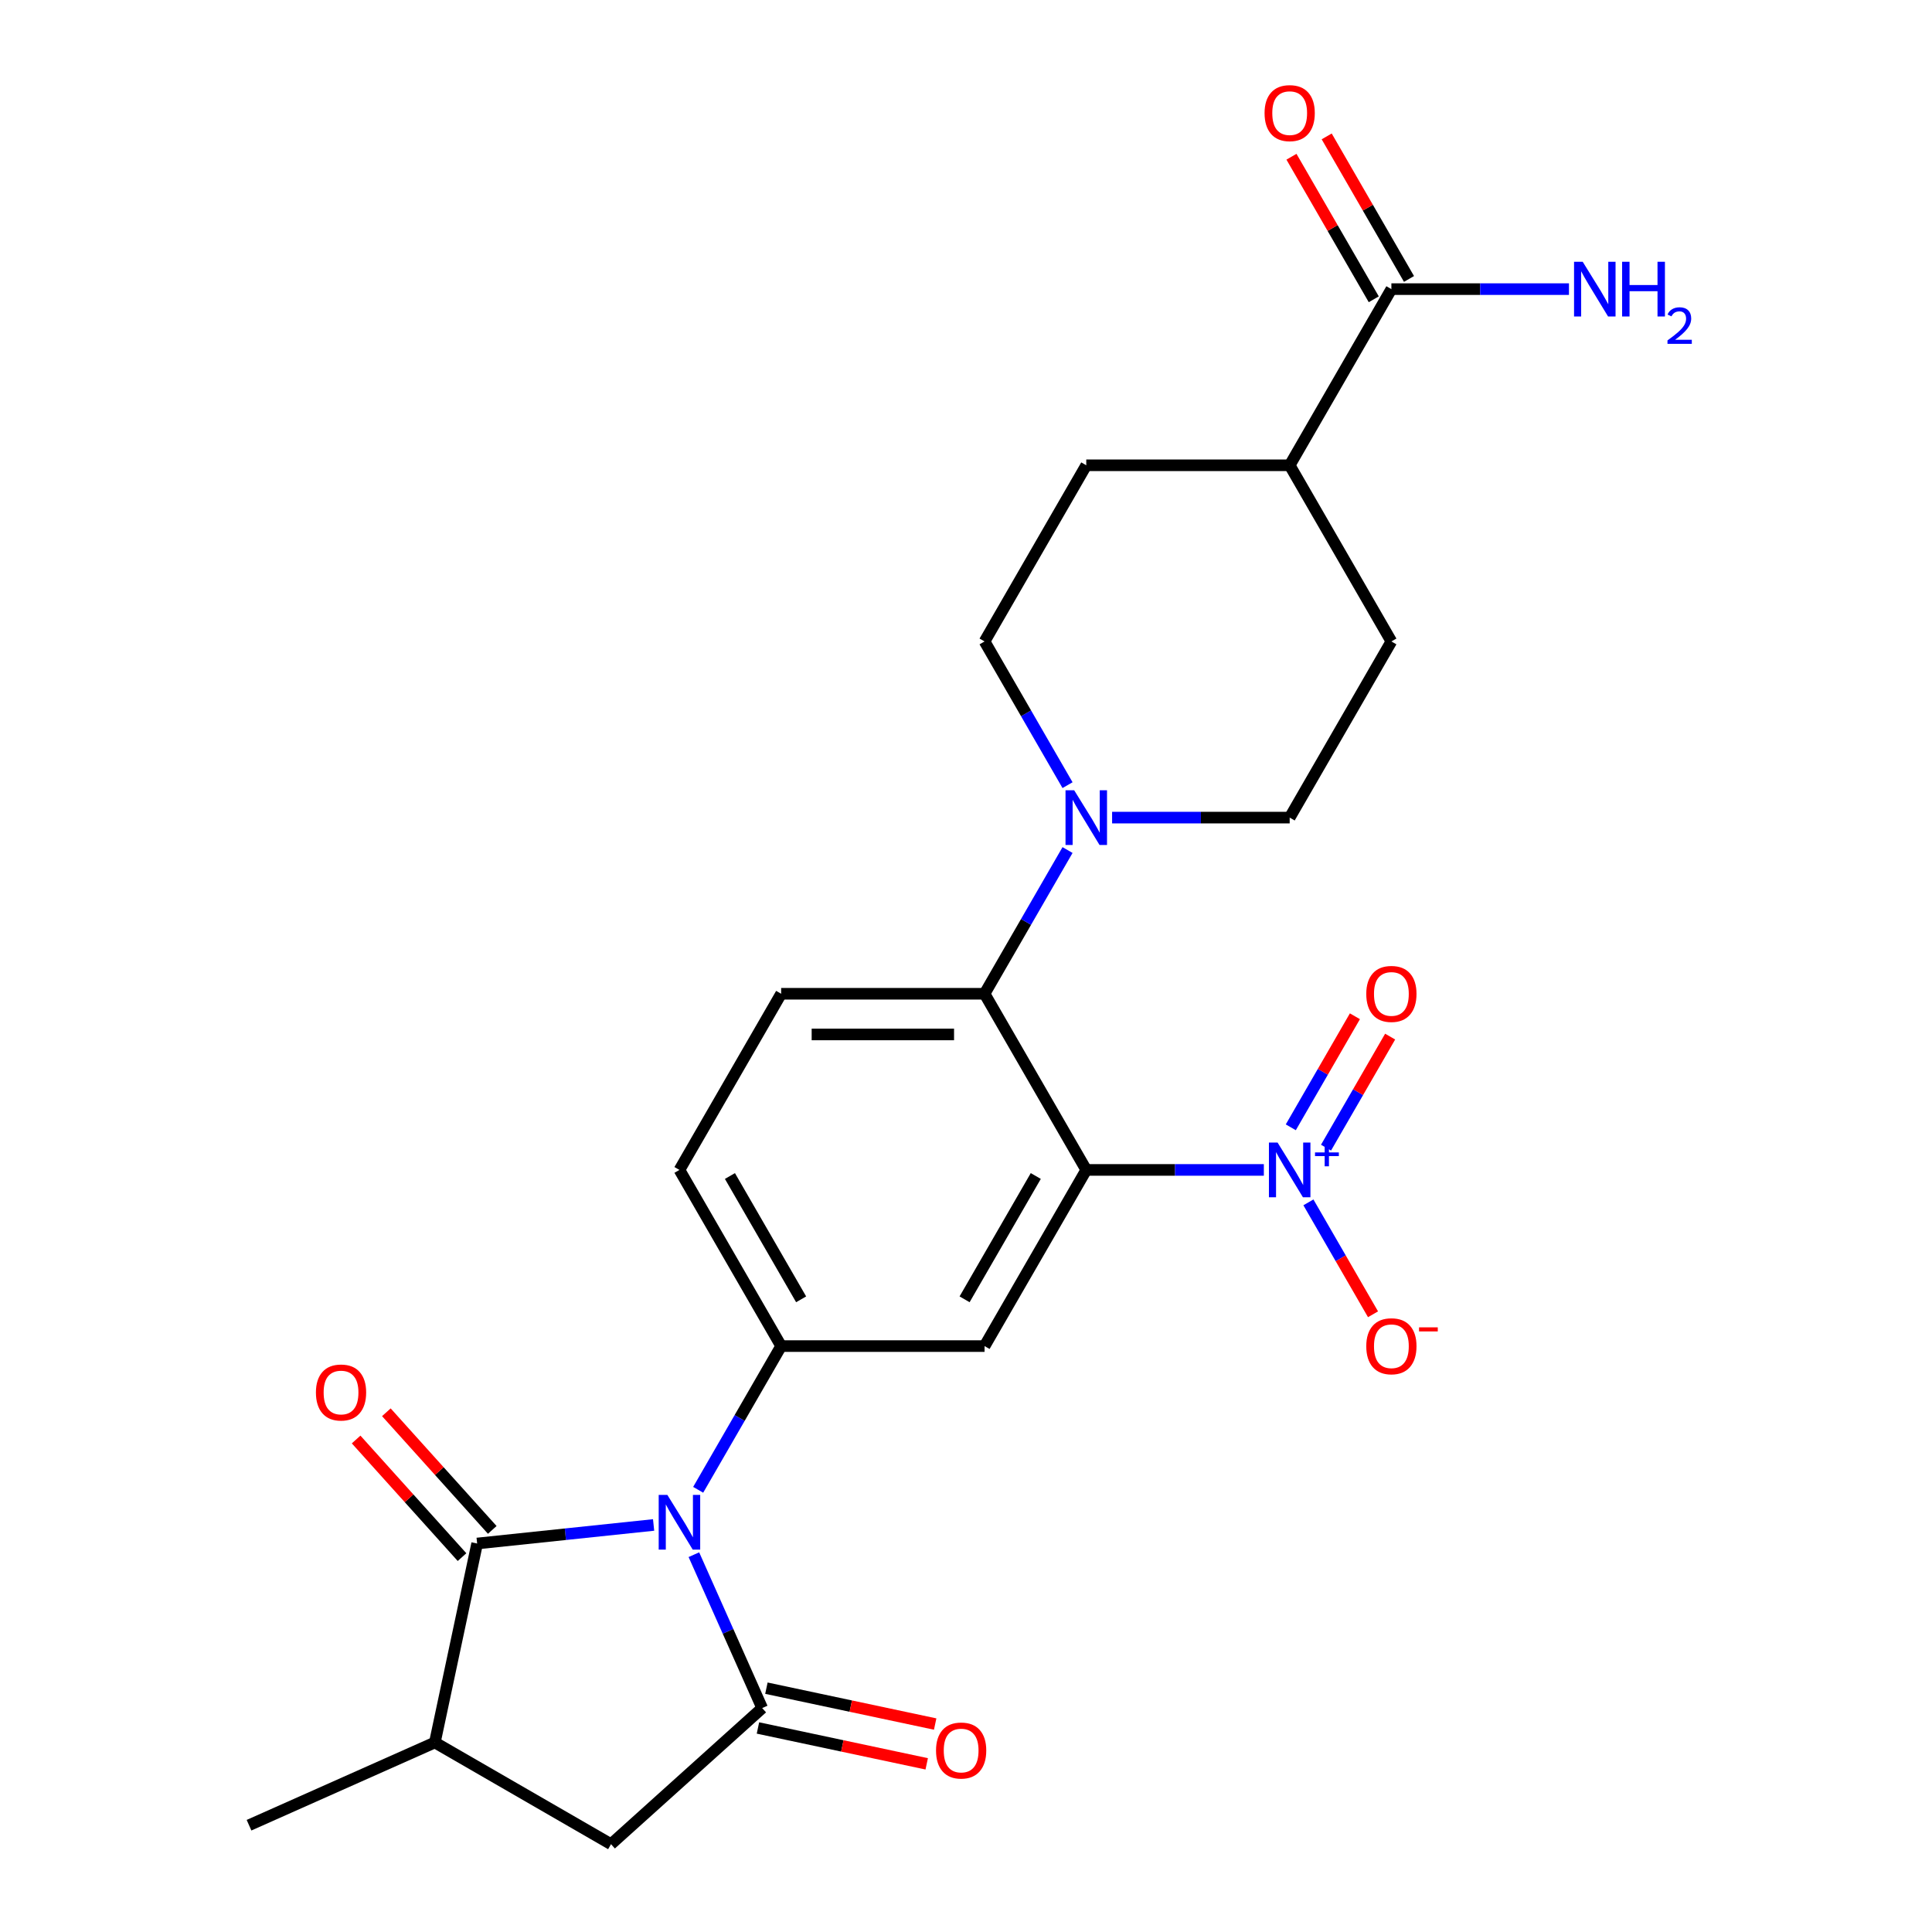 <?xml version='1.0' encoding='iso-8859-1'?>
<svg version='1.1' baseProfile='full'
              xmlns='http://www.w3.org/2000/svg'
                      xmlns:rdkit='http://www.rdkit.org/xml'
                      xmlns:xlink='http://www.w3.org/1999/xlink'
                  xml:space='preserve'
width='1000px' height='1000px' viewBox='0 0 1000 1000'>
<!-- END OF HEADER -->
<rect style='opacity:1.0;fill:#FFFFFF;stroke:none' width='1000' height='1000' x='0' y='0'> </rect>
<path class='bond-1' d='M 359.155,804.704 L 376.829,844.4' style='fill:none;fill-rule:evenodd;stroke:#0000FF;stroke-width:6px;stroke-linecap:butt;stroke-linejoin:miter;stroke-opacity:1' />
<path class='bond-1' d='M 376.829,844.4 L 394.502,884.095' style='fill:none;fill-rule:evenodd;stroke:#000000;stroke-width:6px;stroke-linecap:butt;stroke-linejoin:miter;stroke-opacity:1' />
<path class='bond-3' d='M 338.307,789.317 L 292.638,794.117' style='fill:none;fill-rule:evenodd;stroke:#0000FF;stroke-width:6px;stroke-linecap:butt;stroke-linejoin:miter;stroke-opacity:1' />
<path class='bond-3' d='M 292.638,794.117 L 246.97,798.917' style='fill:none;fill-rule:evenodd;stroke:#000000;stroke-width:6px;stroke-linecap:butt;stroke-linejoin:miter;stroke-opacity:1' />
<path class='bond-4' d='M 361.374,771.12 L 382.848,733.926' style='fill:none;fill-rule:evenodd;stroke:#0000FF;stroke-width:6px;stroke-linecap:butt;stroke-linejoin:miter;stroke-opacity:1' />
<path class='bond-4' d='M 382.848,733.926 L 404.322,696.732' style='fill:none;fill-rule:evenodd;stroke:#000000;stroke-width:6px;stroke-linecap:butt;stroke-linejoin:miter;stroke-opacity:1' />
<path class='bond-0' d='M 562.25,605.552 L 509.608,696.732' style='fill:none;fill-rule:evenodd;stroke:#000000;stroke-width:6px;stroke-linecap:butt;stroke-linejoin:miter;stroke-opacity:1' />
<path class='bond-0' d='M 536.118,608.7 L 499.268,672.526' style='fill:none;fill-rule:evenodd;stroke:#000000;stroke-width:6px;stroke-linecap:butt;stroke-linejoin:miter;stroke-opacity:1' />
<path class='bond-2' d='M 562.25,605.552 L 608.207,605.552' style='fill:none;fill-rule:evenodd;stroke:#000000;stroke-width:6px;stroke-linecap:butt;stroke-linejoin:miter;stroke-opacity:1' />
<path class='bond-2' d='M 608.207,605.552 L 654.164,605.552' style='fill:none;fill-rule:evenodd;stroke:#0000FF;stroke-width:6px;stroke-linecap:butt;stroke-linejoin:miter;stroke-opacity:1' />
<path class='bond-26' d='M 562.25,605.552 L 509.608,514.371' style='fill:none;fill-rule:evenodd;stroke:#000000;stroke-width:6px;stroke-linecap:butt;stroke-linejoin:miter;stroke-opacity:1' />
<path class='bond-9' d='M 394.502,884.095 L 316.26,954.545' style='fill:none;fill-rule:evenodd;stroke:#000000;stroke-width:6px;stroke-linecap:butt;stroke-linejoin:miter;stroke-opacity:1' />
<path class='bond-13' d='M 392.313,894.394 L 435.99,903.678' style='fill:none;fill-rule:evenodd;stroke:#000000;stroke-width:6px;stroke-linecap:butt;stroke-linejoin:miter;stroke-opacity:1' />
<path class='bond-13' d='M 435.99,903.678 L 479.666,912.961' style='fill:none;fill-rule:evenodd;stroke:#FF0000;stroke-width:6px;stroke-linecap:butt;stroke-linejoin:miter;stroke-opacity:1' />
<path class='bond-13' d='M 396.691,873.797 L 440.368,883.081' style='fill:none;fill-rule:evenodd;stroke:#000000;stroke-width:6px;stroke-linecap:butt;stroke-linejoin:miter;stroke-opacity:1' />
<path class='bond-13' d='M 440.368,883.081 L 484.044,892.364' style='fill:none;fill-rule:evenodd;stroke:#FF0000;stroke-width:6px;stroke-linecap:butt;stroke-linejoin:miter;stroke-opacity:1' />
<path class='bond-12' d='M 677.231,622.344 L 693.952,651.304' style='fill:none;fill-rule:evenodd;stroke:#0000FF;stroke-width:6px;stroke-linecap:butt;stroke-linejoin:miter;stroke-opacity:1' />
<path class='bond-12' d='M 693.952,651.304 L 710.672,680.264' style='fill:none;fill-rule:evenodd;stroke:#FF0000;stroke-width:6px;stroke-linecap:butt;stroke-linejoin:miter;stroke-opacity:1' />
<path class='bond-14' d='M 686.349,594.024 L 702.943,565.283' style='fill:none;fill-rule:evenodd;stroke:#0000FF;stroke-width:6px;stroke-linecap:butt;stroke-linejoin:miter;stroke-opacity:1' />
<path class='bond-14' d='M 702.943,565.283 L 719.536,536.543' style='fill:none;fill-rule:evenodd;stroke:#FF0000;stroke-width:6px;stroke-linecap:butt;stroke-linejoin:miter;stroke-opacity:1' />
<path class='bond-14' d='M 668.113,583.495 L 684.707,554.755' style='fill:none;fill-rule:evenodd;stroke:#0000FF;stroke-width:6px;stroke-linecap:butt;stroke-linejoin:miter;stroke-opacity:1' />
<path class='bond-14' d='M 684.707,554.755 L 701.3,526.014' style='fill:none;fill-rule:evenodd;stroke:#FF0000;stroke-width:6px;stroke-linecap:butt;stroke-linejoin:miter;stroke-opacity:1' />
<path class='bond-8' d='M 246.97,798.917 L 225.079,901.903' style='fill:none;fill-rule:evenodd;stroke:#000000;stroke-width:6px;stroke-linecap:butt;stroke-linejoin:miter;stroke-opacity:1' />
<path class='bond-16' d='M 254.794,791.872 L 227.385,761.432' style='fill:none;fill-rule:evenodd;stroke:#000000;stroke-width:6px;stroke-linecap:butt;stroke-linejoin:miter;stroke-opacity:1' />
<path class='bond-16' d='M 227.385,761.432 L 199.976,730.991' style='fill:none;fill-rule:evenodd;stroke:#FF0000;stroke-width:6px;stroke-linecap:butt;stroke-linejoin:miter;stroke-opacity:1' />
<path class='bond-16' d='M 239.145,805.962 L 211.736,775.522' style='fill:none;fill-rule:evenodd;stroke:#000000;stroke-width:6px;stroke-linecap:butt;stroke-linejoin:miter;stroke-opacity:1' />
<path class='bond-16' d='M 211.736,775.522 L 184.328,745.081' style='fill:none;fill-rule:evenodd;stroke:#FF0000;stroke-width:6px;stroke-linecap:butt;stroke-linejoin:miter;stroke-opacity:1' />
<path class='bond-5' d='M 404.322,696.732 L 509.608,696.732' style='fill:none;fill-rule:evenodd;stroke:#000000;stroke-width:6px;stroke-linecap:butt;stroke-linejoin:miter;stroke-opacity:1' />
<path class='bond-15' d='M 404.322,696.732 L 351.679,605.552' style='fill:none;fill-rule:evenodd;stroke:#000000;stroke-width:6px;stroke-linecap:butt;stroke-linejoin:miter;stroke-opacity:1' />
<path class='bond-15' d='M 414.661,672.526 L 377.811,608.7' style='fill:none;fill-rule:evenodd;stroke:#000000;stroke-width:6px;stroke-linecap:butt;stroke-linejoin:miter;stroke-opacity:1' />
<path class='bond-6' d='M 509.608,514.371 L 404.322,514.371' style='fill:none;fill-rule:evenodd;stroke:#000000;stroke-width:6px;stroke-linecap:butt;stroke-linejoin:miter;stroke-opacity:1' />
<path class='bond-6' d='M 493.815,535.428 L 420.115,535.428' style='fill:none;fill-rule:evenodd;stroke:#000000;stroke-width:6px;stroke-linecap:butt;stroke-linejoin:miter;stroke-opacity:1' />
<path class='bond-7' d='M 509.608,514.371 L 531.082,477.177' style='fill:none;fill-rule:evenodd;stroke:#000000;stroke-width:6px;stroke-linecap:butt;stroke-linejoin:miter;stroke-opacity:1' />
<path class='bond-7' d='M 531.082,477.177 L 552.556,439.983' style='fill:none;fill-rule:evenodd;stroke:#0000FF;stroke-width:6px;stroke-linecap:butt;stroke-linejoin:miter;stroke-opacity:1' />
<path class='bond-18' d='M 552.556,406.399 L 531.082,369.205' style='fill:none;fill-rule:evenodd;stroke:#0000FF;stroke-width:6px;stroke-linecap:butt;stroke-linejoin:miter;stroke-opacity:1' />
<path class='bond-18' d='M 531.082,369.205 L 509.608,332.011' style='fill:none;fill-rule:evenodd;stroke:#000000;stroke-width:6px;stroke-linecap:butt;stroke-linejoin:miter;stroke-opacity:1' />
<path class='bond-19' d='M 575.623,423.191 L 621.58,423.191' style='fill:none;fill-rule:evenodd;stroke:#0000FF;stroke-width:6px;stroke-linecap:butt;stroke-linejoin:miter;stroke-opacity:1' />
<path class='bond-19' d='M 621.58,423.191 L 667.536,423.191' style='fill:none;fill-rule:evenodd;stroke:#000000;stroke-width:6px;stroke-linecap:butt;stroke-linejoin:miter;stroke-opacity:1' />
<path class='bond-24' d='M 225.079,901.903 L 128.896,944.726' style='fill:none;fill-rule:evenodd;stroke:#000000;stroke-width:6px;stroke-linecap:butt;stroke-linejoin:miter;stroke-opacity:1' />
<path class='bond-25' d='M 225.079,901.903 L 316.26,954.545' style='fill:none;fill-rule:evenodd;stroke:#000000;stroke-width:6px;stroke-linecap:butt;stroke-linejoin:miter;stroke-opacity:1' />
<path class='bond-10' d='M 720.179,149.65 L 667.536,240.831' style='fill:none;fill-rule:evenodd;stroke:#000000;stroke-width:6px;stroke-linecap:butt;stroke-linejoin:miter;stroke-opacity:1' />
<path class='bond-20' d='M 729.297,144.386 L 707.997,107.492' style='fill:none;fill-rule:evenodd;stroke:#000000;stroke-width:6px;stroke-linecap:butt;stroke-linejoin:miter;stroke-opacity:1' />
<path class='bond-20' d='M 707.997,107.492 L 686.696,70.598' style='fill:none;fill-rule:evenodd;stroke:#FF0000;stroke-width:6px;stroke-linecap:butt;stroke-linejoin:miter;stroke-opacity:1' />
<path class='bond-20' d='M 711.061,154.915 L 689.76,118.021' style='fill:none;fill-rule:evenodd;stroke:#000000;stroke-width:6px;stroke-linecap:butt;stroke-linejoin:miter;stroke-opacity:1' />
<path class='bond-20' d='M 689.76,118.021 L 668.46,81.126' style='fill:none;fill-rule:evenodd;stroke:#FF0000;stroke-width:6px;stroke-linecap:butt;stroke-linejoin:miter;stroke-opacity:1' />
<path class='bond-23' d='M 720.179,149.65 L 766.136,149.65' style='fill:none;fill-rule:evenodd;stroke:#000000;stroke-width:6px;stroke-linecap:butt;stroke-linejoin:miter;stroke-opacity:1' />
<path class='bond-23' d='M 766.136,149.65 L 812.093,149.65' style='fill:none;fill-rule:evenodd;stroke:#0000FF;stroke-width:6px;stroke-linecap:butt;stroke-linejoin:miter;stroke-opacity:1' />
<path class='bond-11' d='M 404.322,514.371 L 351.679,605.552' style='fill:none;fill-rule:evenodd;stroke:#000000;stroke-width:6px;stroke-linecap:butt;stroke-linejoin:miter;stroke-opacity:1' />
<path class='bond-17' d='M 667.536,240.831 L 720.179,332.011' style='fill:none;fill-rule:evenodd;stroke:#000000;stroke-width:6px;stroke-linecap:butt;stroke-linejoin:miter;stroke-opacity:1' />
<path class='bond-27' d='M 667.536,240.831 L 562.25,240.831' style='fill:none;fill-rule:evenodd;stroke:#000000;stroke-width:6px;stroke-linecap:butt;stroke-linejoin:miter;stroke-opacity:1' />
<path class='bond-21' d='M 509.608,332.011 L 562.25,240.831' style='fill:none;fill-rule:evenodd;stroke:#000000;stroke-width:6px;stroke-linecap:butt;stroke-linejoin:miter;stroke-opacity:1' />
<path class='bond-22' d='M 667.536,423.191 L 720.179,332.011' style='fill:none;fill-rule:evenodd;stroke:#000000;stroke-width:6px;stroke-linecap:butt;stroke-linejoin:miter;stroke-opacity:1' />
<path  class='atom-0' d='M 345.419 773.752
L 354.699 788.752
Q 355.619 790.232, 357.099 792.912
Q 358.579 795.592, 358.659 795.752
L 358.659 773.752
L 362.419 773.752
L 362.419 802.072
L 358.539 802.072
L 348.579 785.672
Q 347.419 783.752, 346.179 781.552
Q 344.979 779.352, 344.619 778.672
L 344.619 802.072
L 340.939 802.072
L 340.939 773.752
L 345.419 773.752
' fill='#0000FF'/>
<path  class='atom-3' d='M 661.276 591.392
L 670.556 606.392
Q 671.476 607.872, 672.956 610.552
Q 674.436 613.232, 674.516 613.392
L 674.516 591.392
L 678.276 591.392
L 678.276 619.712
L 674.396 619.712
L 664.436 603.312
Q 663.276 601.392, 662.036 599.192
Q 660.836 596.992, 660.476 596.312
L 660.476 619.712
L 656.796 619.712
L 656.796 591.392
L 661.276 591.392
' fill='#0000FF'/>
<path  class='atom-3' d='M 680.652 596.496
L 685.642 596.496
L 685.642 591.243
L 687.86 591.243
L 687.86 596.496
L 692.981 596.496
L 692.981 598.397
L 687.86 598.397
L 687.86 603.677
L 685.642 603.677
L 685.642 598.397
L 680.652 598.397
L 680.652 596.496
' fill='#0000FF'/>
<path  class='atom-8' d='M 555.99 409.031
L 565.27 424.031
Q 566.19 425.511, 567.67 428.191
Q 569.15 430.871, 569.23 431.031
L 569.23 409.031
L 572.99 409.031
L 572.99 437.351
L 569.11 437.351
L 559.15 420.951
Q 557.99 419.031, 556.75 416.831
Q 555.55 414.631, 555.19 413.951
L 555.19 437.351
L 551.51 437.351
L 551.51 409.031
L 555.99 409.031
' fill='#0000FF'/>
<path  class='atom-13' d='M 707.179 696.812
Q 707.179 690.012, 710.539 686.212
Q 713.899 682.412, 720.179 682.412
Q 726.459 682.412, 729.819 686.212
Q 733.179 690.012, 733.179 696.812
Q 733.179 703.692, 729.779 707.612
Q 726.379 711.492, 720.179 711.492
Q 713.939 711.492, 710.539 707.612
Q 707.179 703.732, 707.179 696.812
M 720.179 708.292
Q 724.499 708.292, 726.819 705.412
Q 729.179 702.492, 729.179 696.812
Q 729.179 691.252, 726.819 688.452
Q 724.499 685.612, 720.179 685.612
Q 715.859 685.612, 713.499 688.412
Q 711.179 691.212, 711.179 696.812
Q 711.179 702.532, 713.499 705.412
Q 715.859 708.292, 720.179 708.292
' fill='#FF0000'/>
<path  class='atom-13' d='M 734.499 687.034
L 744.188 687.034
L 744.188 689.146
L 734.499 689.146
L 734.499 687.034
' fill='#FF0000'/>
<path  class='atom-14' d='M 484.487 906.066
Q 484.487 899.266, 487.847 895.466
Q 491.207 891.666, 497.487 891.666
Q 503.767 891.666, 507.127 895.466
Q 510.487 899.266, 510.487 906.066
Q 510.487 912.946, 507.087 916.866
Q 503.687 920.746, 497.487 920.746
Q 491.247 920.746, 487.847 916.866
Q 484.487 912.986, 484.487 906.066
M 497.487 917.546
Q 501.807 917.546, 504.127 914.666
Q 506.487 911.746, 506.487 906.066
Q 506.487 900.506, 504.127 897.706
Q 501.807 894.866, 497.487 894.866
Q 493.167 894.866, 490.807 897.666
Q 488.487 900.466, 488.487 906.066
Q 488.487 911.786, 490.807 914.666
Q 493.167 917.546, 497.487 917.546
' fill='#FF0000'/>
<path  class='atom-15' d='M 707.179 514.451
Q 707.179 507.651, 710.539 503.851
Q 713.899 500.051, 720.179 500.051
Q 726.459 500.051, 729.819 503.851
Q 733.179 507.651, 733.179 514.451
Q 733.179 521.331, 729.779 525.251
Q 726.379 529.131, 720.179 529.131
Q 713.939 529.131, 710.539 525.251
Q 707.179 521.371, 707.179 514.451
M 720.179 525.931
Q 724.499 525.931, 726.819 523.051
Q 729.179 520.131, 729.179 514.451
Q 729.179 508.891, 726.819 506.091
Q 724.499 503.251, 720.179 503.251
Q 715.859 503.251, 713.499 506.051
Q 711.179 508.851, 711.179 514.451
Q 711.179 520.171, 713.499 523.051
Q 715.859 525.931, 720.179 525.931
' fill='#FF0000'/>
<path  class='atom-17' d='M 163.52 720.755
Q 163.52 713.955, 166.88 710.155
Q 170.24 706.355, 176.52 706.355
Q 182.8 706.355, 186.16 710.155
Q 189.52 713.955, 189.52 720.755
Q 189.52 727.635, 186.12 731.555
Q 182.72 735.435, 176.52 735.435
Q 170.28 735.435, 166.88 731.555
Q 163.52 727.675, 163.52 720.755
M 176.52 732.235
Q 180.84 732.235, 183.16 729.355
Q 185.52 726.435, 185.52 720.755
Q 185.52 715.195, 183.16 712.395
Q 180.84 709.555, 176.52 709.555
Q 172.2 709.555, 169.84 712.355
Q 167.52 715.155, 167.52 720.755
Q 167.52 726.475, 169.84 729.355
Q 172.2 732.235, 176.52 732.235
' fill='#FF0000'/>
<path  class='atom-21' d='M 654.536 58.55
Q 654.536 51.75, 657.896 47.95
Q 661.256 44.15, 667.536 44.15
Q 673.816 44.15, 677.176 47.95
Q 680.536 51.75, 680.536 58.55
Q 680.536 65.43, 677.136 69.35
Q 673.736 73.23, 667.536 73.23
Q 661.296 73.23, 657.896 69.35
Q 654.536 65.47, 654.536 58.55
M 667.536 70.03
Q 671.856 70.03, 674.176 67.15
Q 676.536 64.23, 676.536 58.55
Q 676.536 52.99, 674.176 50.19
Q 671.856 47.35, 667.536 47.35
Q 663.216 47.35, 660.856 50.15
Q 658.536 52.95, 658.536 58.55
Q 658.536 64.27, 660.856 67.15
Q 663.216 70.03, 667.536 70.03
' fill='#FF0000'/>
<path  class='atom-24' d='M 819.205 135.49
L 828.485 150.49
Q 829.405 151.97, 830.885 154.65
Q 832.365 157.33, 832.445 157.49
L 832.445 135.49
L 836.205 135.49
L 836.205 163.81
L 832.325 163.81
L 822.365 147.41
Q 821.205 145.49, 819.965 143.29
Q 818.765 141.09, 818.405 140.41
L 818.405 163.81
L 814.725 163.81
L 814.725 135.49
L 819.205 135.49
' fill='#0000FF'/>
<path  class='atom-24' d='M 839.605 135.49
L 843.445 135.49
L 843.445 147.53
L 857.925 147.53
L 857.925 135.49
L 861.765 135.49
L 861.765 163.81
L 857.925 163.81
L 857.925 150.73
L 843.445 150.73
L 843.445 163.81
L 839.605 163.81
L 839.605 135.49
' fill='#0000FF'/>
<path  class='atom-24' d='M 863.138 162.817
Q 863.824 161.048, 865.461 160.071
Q 867.098 159.068, 869.368 159.068
Q 872.193 159.068, 873.777 160.599
Q 875.361 162.13, 875.361 164.85
Q 875.361 167.622, 873.302 170.209
Q 871.269 172.796, 867.045 175.858
L 875.678 175.858
L 875.678 177.97
L 863.085 177.97
L 863.085 176.202
Q 866.57 173.72, 868.629 171.872
Q 870.715 170.024, 871.718 168.361
Q 872.721 166.698, 872.721 164.982
Q 872.721 163.186, 871.824 162.183
Q 870.926 161.18, 869.368 161.18
Q 867.864 161.18, 866.86 161.787
Q 865.857 162.394, 865.144 163.741
L 863.138 162.817
' fill='#0000FF'/>
</svg>
